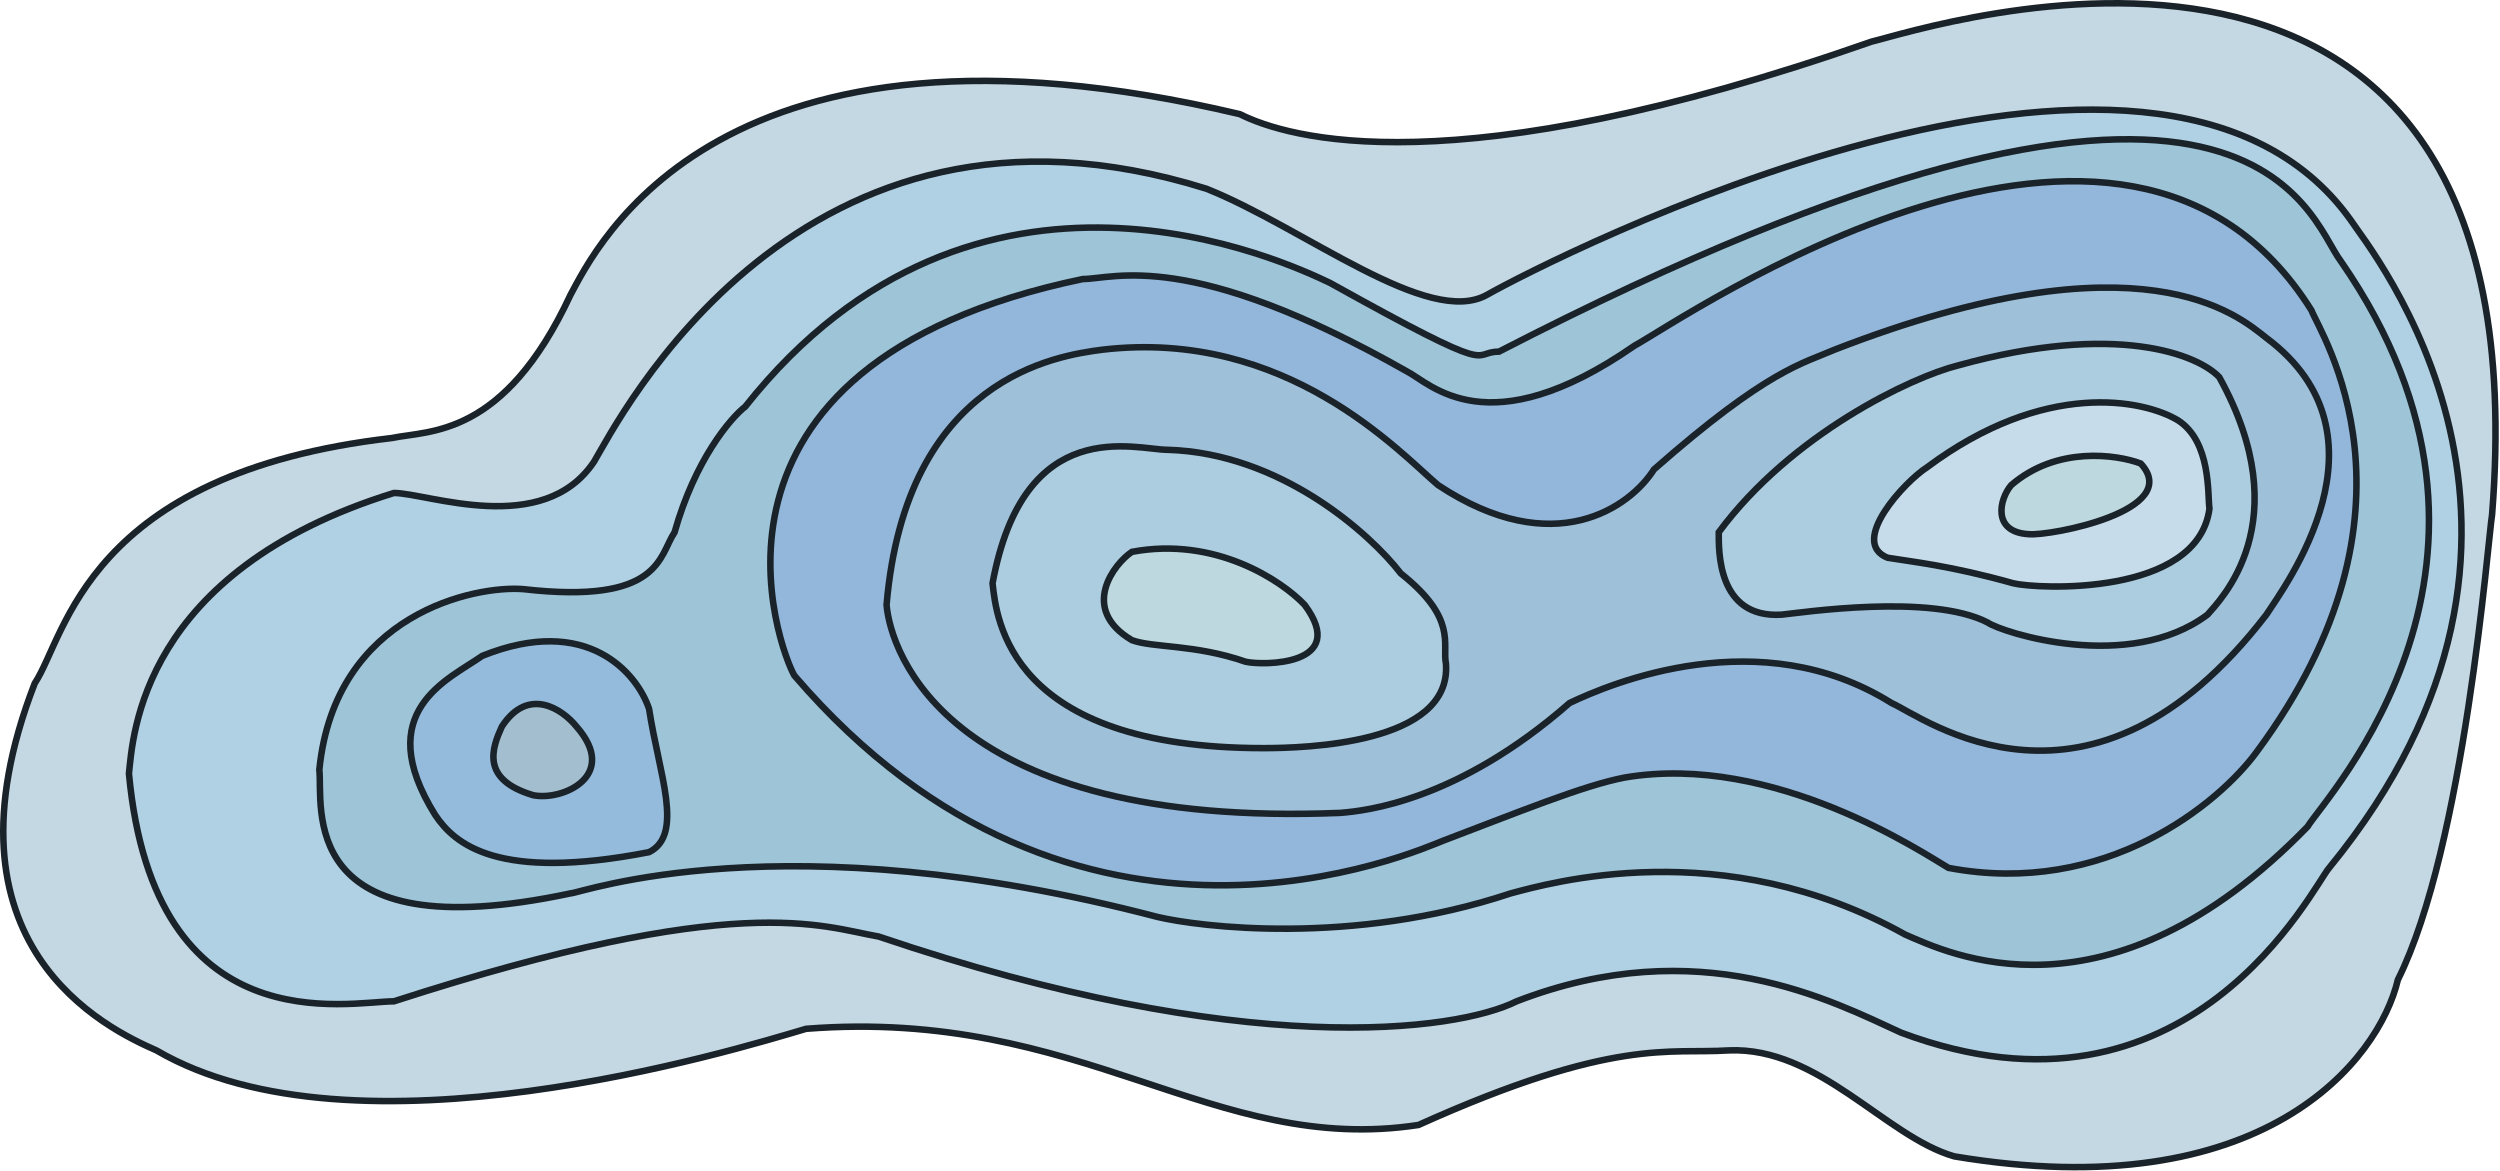 <?xml version="1.0" encoding="UTF-8"?> <svg xmlns="http://www.w3.org/2000/svg" width="764" height="358" viewBox="0 0 764 358" fill="none"> <path d="M597.233 353.389C691.764 369.224 726.993 323.998 732.791 299.406C753.184 258.618 760.382 164.448 761.582 157.25C778.377 -54.484 587.636 9.096 572.041 12.695C443.681 57.681 393.296 42.086 378.901 34.888C219.35 -2.901 182.162 75.675 174.364 90.071C153.97 133.857 131.177 131.458 119.781 133.857C26.21 144.654 20.212 194.438 10.615 208.834C-20.575 289.209 32.808 314.401 47.803 320.999C108.385 356.388 224.149 320.999 246.342 314.401C330.916 307.803 370.503 353.389 433.484 343.792C493.465 316.8 510.26 322.199 528.254 320.999C555.846 319.799 576.239 347.391 597.233 353.389Z" fill="#C4D8E3" stroke="#1A232A" stroke-width="2"></path> <path d="M268.535 286.21C380.34 324.118 445.08 315.201 463.474 306.004C519.257 284.411 560.045 306.004 581.038 315.601C669.211 348.591 706.999 270.615 711.797 265.216C795.771 162.648 723.794 75.675 718.395 67.278C659.014 -16.096 472.472 79.874 454.477 90.071C436.483 100.268 398.694 69.677 368.704 57.681C243.942 18.693 188.76 129.059 181.562 141.055C165.967 164.448 130.578 150.652 120.381 150.652C43.005 174.645 40.605 225.029 39.406 236.425C47.203 319.8 106.585 306.004 120.381 306.004C225.948 271.814 251.14 283.211 268.535 286.21Z" fill="#B0D1E4" stroke="#1A232A" stroke-width="2"></path> <path d="M206.154 162.648C212.392 140.575 223.149 127.859 227.748 124.26C298.428 35.01 393.633 80.348 406.44 86.447L406.492 86.472C459.276 115.863 449.079 107.465 458.076 107.465C688.405 -11.298 705.199 66.678 715.396 79.874C778.977 171.645 710.598 243.623 705.199 252.62C644.018 315.6 594.834 291.008 582.238 285.61C526.455 254.419 473.071 270.014 461.675 273.014C413.09 289.209 366.305 283.21 353.708 280.211C239.144 250.221 177.363 273.014 174.364 273.014C89.79 291.008 98.788 246.022 97.588 235.225C102.386 187.24 145.573 178.843 159.969 180.042C201.956 184.841 201.356 169.846 206.154 162.648Z" fill="#9EC4D7" stroke="#1A232A" stroke-width="2"></path> <path d="M595.434 265.216C643.419 274.334 678.208 245.423 689.604 229.827C744.787 155.45 708.798 101.467 706.399 94.869C649.417 3.698 513.859 97.868 499.463 105.666C454.477 136.856 437.083 117.062 429.885 113.463C363.306 75.675 340.513 85.272 330.916 85.272C204.355 111.664 238.544 199.237 242.743 206.435C329.116 307.203 433.484 259.818 441.281 256.819C463.474 248.422 483.868 240.024 496.464 237.625C542.05 229.827 588.236 261.018 595.434 265.216Z" fill="#93B7DB" stroke="#1A232A" stroke-width="2"></path> <path d="M147.372 200.437C179.522 187.481 194.758 205.835 198.357 216.632C201.356 236.425 209.153 255.02 198.357 260.418C152.171 269.415 138.975 258.019 132.977 249.022C113.183 217.231 137.176 207.634 147.372 200.437Z" fill="#94BBDB" stroke="#1A232A" stroke-width="2"></path> <path d="M439.482 148.253C474.991 171.765 498.264 154.85 505.461 143.454C540.25 112.864 551.047 111.064 560.644 106.865C654.815 70.277 684.206 96.669 692.603 103.267C732.791 133.257 698.002 179.443 692.603 187.84C638.62 258.019 587.636 219.031 578.039 214.832C537.851 189.64 492.265 208.834 479.669 214.832C445.48 244.823 417.289 247.822 409.491 248.422C289.528 253.22 272.134 199.237 270.934 184.841C276.932 115.263 323.118 108.665 336.914 106.865C393.296 100.267 428.085 138.656 439.482 148.253Z" fill="#9EC0D9" stroke="#1A232A" stroke-width="2"></path> <path d="M356.708 137.456C391.257 138.416 418.688 163.048 428.085 175.244C445.48 189.04 440.681 196.838 441.881 202.836C443.681 227.428 398.695 228.628 386.098 228.628C308.123 228.628 304.524 189.04 303.324 178.243C312.921 126.06 347.111 137.456 356.708 137.456Z" fill="#ACCDDF" stroke="#1A232A" stroke-width="2"></path> <path d="M598.433 111.664C646.898 98.228 671.81 108.465 678.208 115.263C702.8 159.649 678.208 183.642 674.609 187.84C650.617 205.835 611.629 193.239 607.43 190.24C590.035 181.242 550.448 187.241 544.449 187.84C524.656 189.04 525.255 168.046 525.255 162.648C547.449 132.657 584.037 115.263 598.433 111.664Z" fill="#ACCDDF" stroke="#1A232A" stroke-width="2"></path> <path d="M588.836 142.854C624.824 115.983 655.015 122.061 665.612 128.459C675.809 135.057 674.609 151.252 675.209 155.45C671.61 182.442 622.425 180.043 615.227 178.243C596.033 172.845 584.037 171.645 576.839 170.446C564.843 165.647 582.238 147.053 588.836 142.854Z" fill="#C7DCEA" stroke="#1A232A" stroke-width="2"></path> <path d="M614.628 148.253C628.543 136.257 646.818 138.856 654.215 141.655C667.411 156.051 626.624 163.848 620.026 163.248C608.63 162.648 611.029 152.452 614.628 148.253Z" fill="#BDD8DF" stroke="#1A232A" stroke-width="2"></path> <path d="M345.911 168.646C371.343 163.848 391.697 177.443 398.695 184.841C412.49 203.435 386.098 203.435 380.7 202.236C365.105 196.838 352.509 198.037 345.911 195.638C329.716 186.041 340.513 172.245 345.911 168.646Z" fill="#BDD8DF" stroke="#1A232A" stroke-width="2"></path> <path d="M153.371 222.029C161.528 209.553 171.965 216.831 176.164 222.029C189.36 237.025 171.965 244.822 162.968 243.023C146.773 238.224 150.372 228.627 153.371 222.029Z" fill="#A3BECE" stroke="#1A232A" stroke-width="2"></path> </svg> 